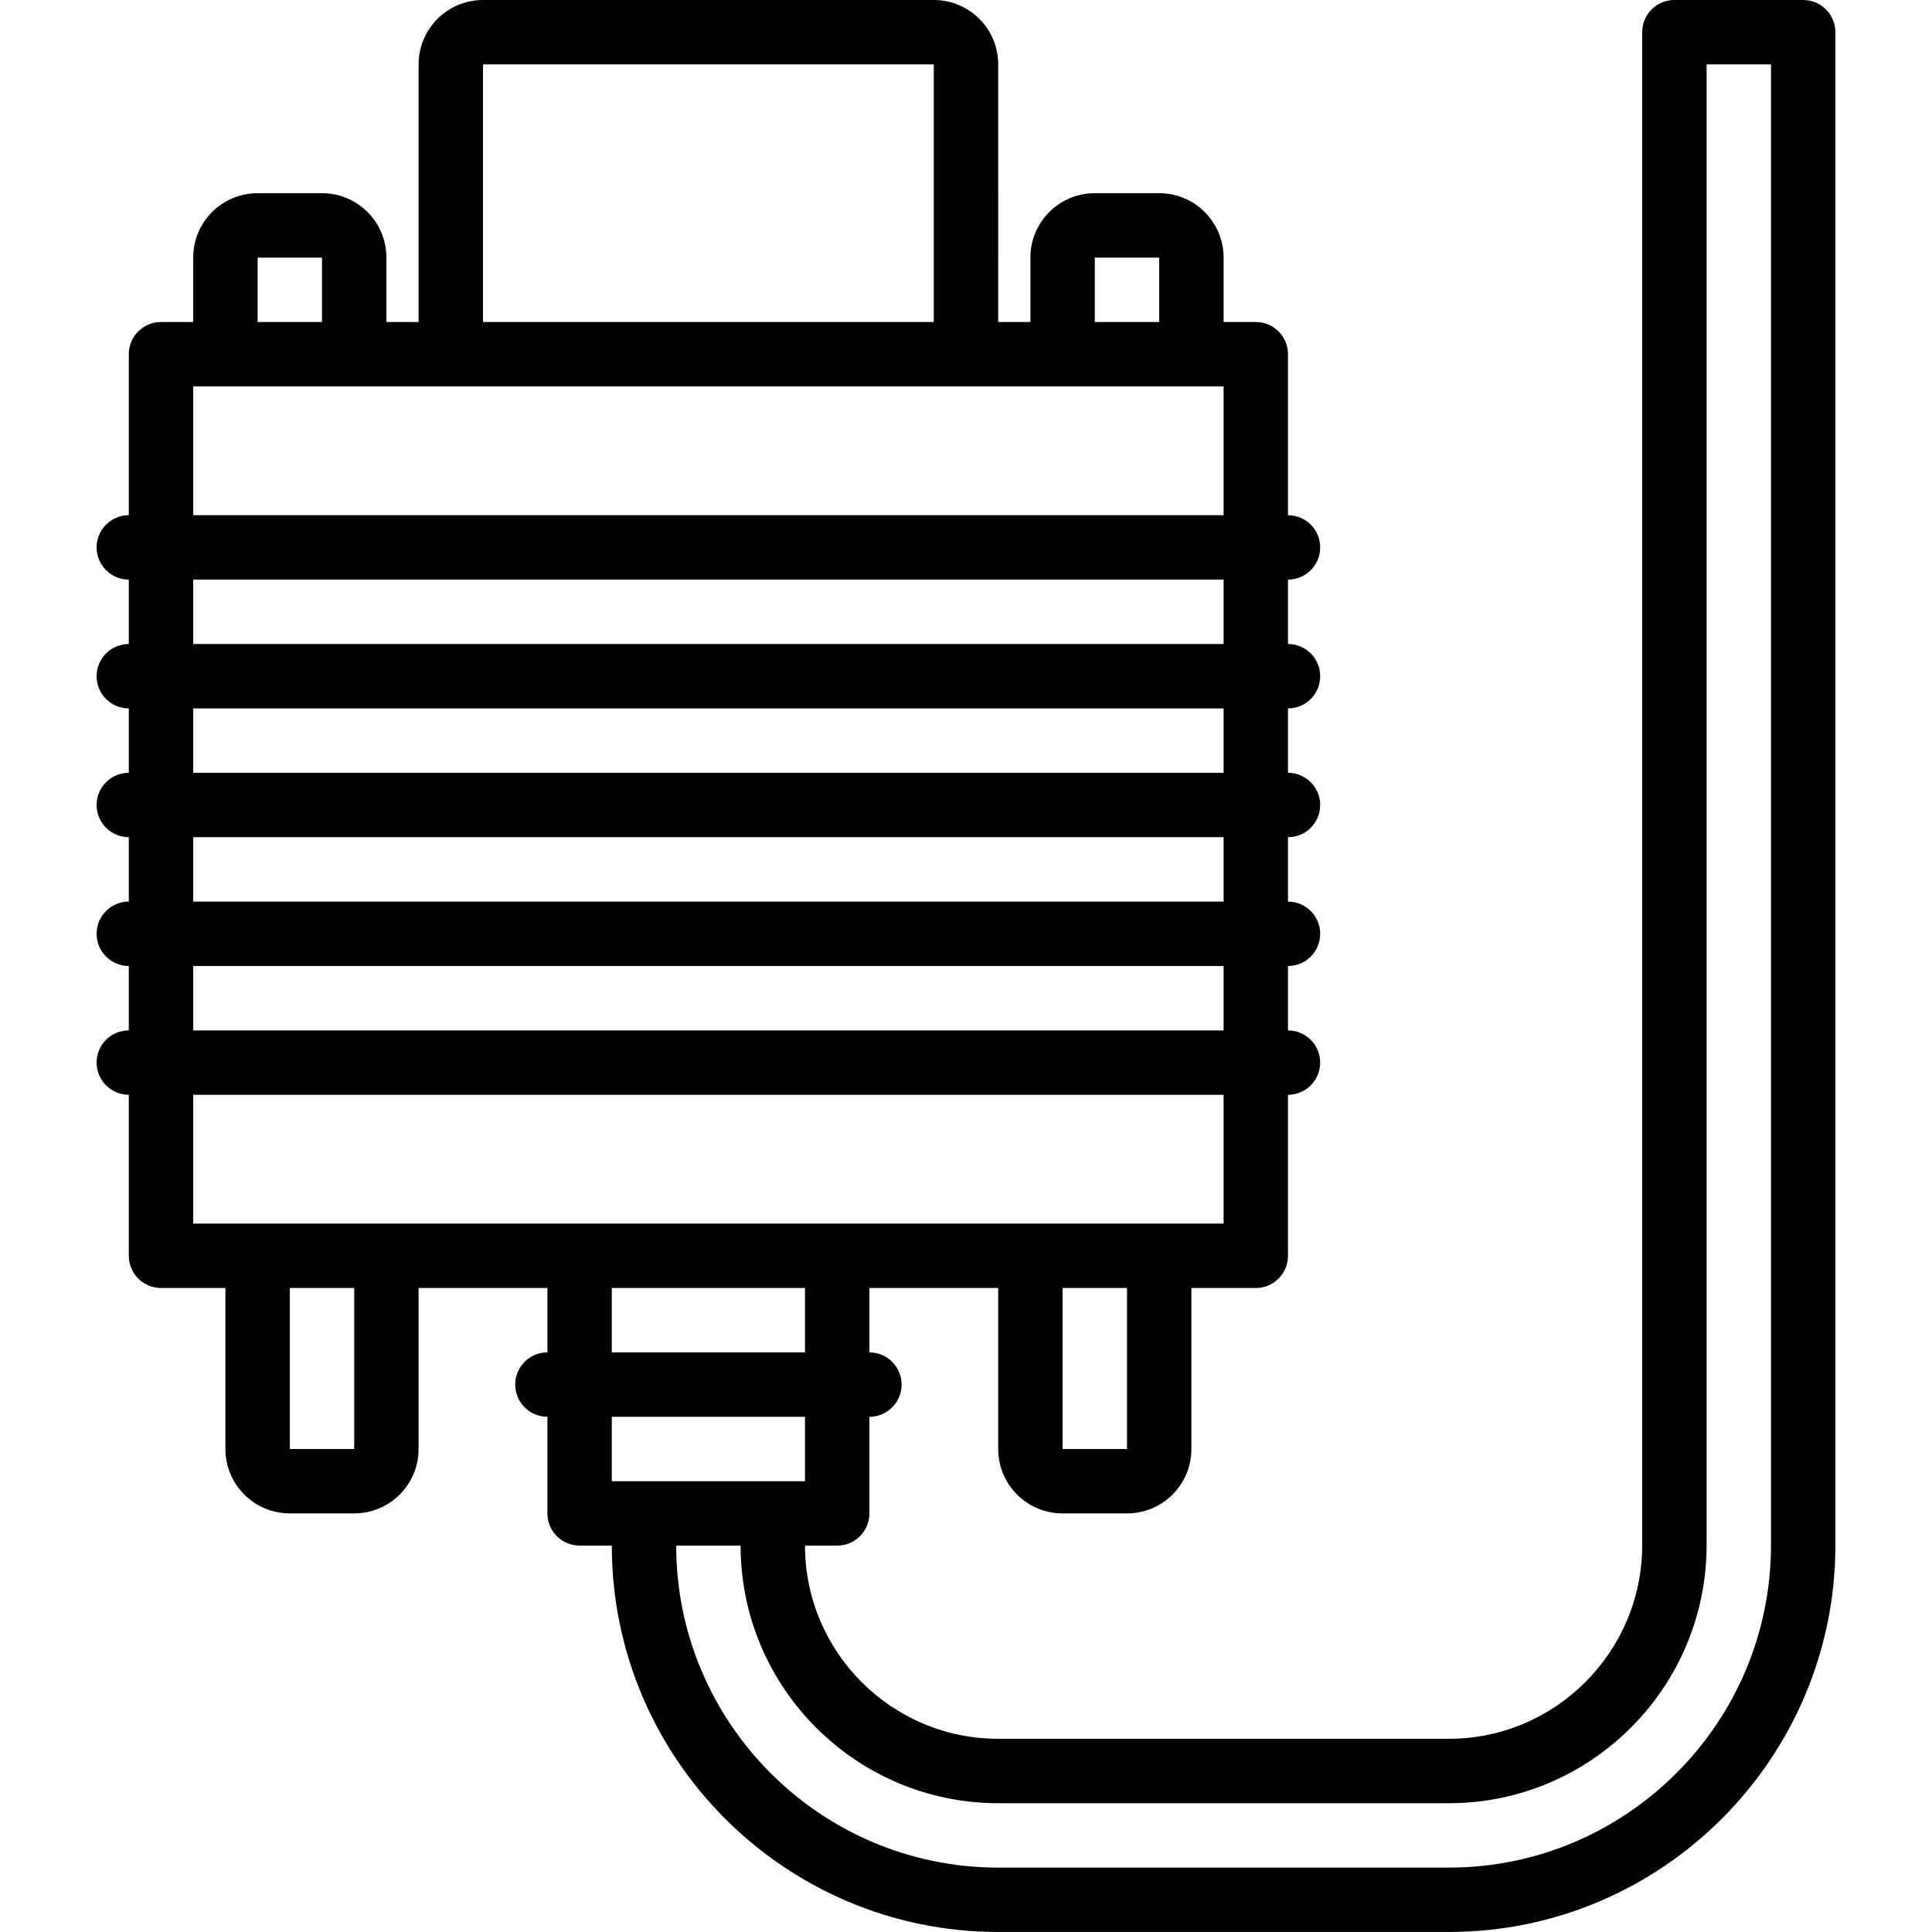 <?xml version="1.0" encoding="iso-8859-1"?>
<!-- Uploaded to: SVG Repo, www.svgrepo.com, Generator: SVG Repo Mixer Tools -->
<svg fill="#000000" height="800px" width="800px" version="1.1" id="Layer_1" xmlns="http://www.w3.org/2000/svg" xmlns:xlink="http://www.w3.org/1999/xlink" 
	 viewBox="0 0 503.607 503.607" xml:space="preserve">
<g>
	<g>
		<path d="M470.033,0h-33.574c-4.636,0-8.393,3.758-8.393,8.393v394.383c0,27.786-22.628,50.47-50.361,50.47H260.197
			c-27.754,0-50.36-22.605-50.361-50.359h8.393c4.636,0,8.393-3.758,8.393-8.393v-25.182c4.636,0,8.393-3.758,8.393-8.393
			c0-4.636-3.758-8.393-8.393-8.393v-16.785h33.574v41.966c0,9.277,7.51,16.787,16.787,16.787h16.787
			c9.277,0,16.787-7.51,16.787-16.787v-41.966h16.787c4.636,0,8.393-3.758,8.393-8.393v-41.969c4.636,0,8.393-3.758,8.393-8.393
			s-3.758-8.393-8.393-8.393v-16.787c4.636,0,8.393-3.758,8.393-8.393c0-4.636-3.758-8.393-8.393-8.393V218.23
			c4.636,0,8.393-3.758,8.393-8.393s-3.758-8.393-8.393-8.393v-16.787c4.636,0,8.393-3.758,8.393-8.393s-3.758-8.393-8.393-8.393
			v-16.787c4.636,0,8.393-3.758,8.393-8.393c0-4.636-3.758-8.393-8.393-8.393V92.33c0-4.636-3.758-8.393-8.393-8.393h-8.393V67.148
			c0-9.277-7.51-16.787-16.787-16.787h-16.787c-9.277,0-16.787,7.51-16.787,16.787v16.789h-8.393V16.787
			C260.197,7.51,252.687,0,243.41,0H125.902c-9.277,0-16.787,7.51-16.787,16.787v67.149h-8.393V67.148
			c0-9.277-7.51-16.787-16.787-16.787H67.148c-9.277,0-16.787,7.51-16.787,16.787v16.789h-8.393c-4.636,0-8.393,3.758-8.393,8.393
			v41.966c-4.636,0-8.393,3.758-8.393,8.393c0,4.636,3.758,8.393,8.393,8.393v16.787c-4.636,0-8.393,3.758-8.393,8.393
			s3.758,8.393,8.393,8.393v16.787c-4.636,0-8.393,3.758-8.393,8.393s3.758,8.393,8.393,8.393v16.787
			c-4.636,0-8.393,3.758-8.393,8.393c0,4.636,3.758,8.393,8.393,8.393v16.787c-4.636,0-8.393,3.758-8.393,8.393
			s3.758,8.393,8.393,8.393v41.969c0,4.636,3.758,8.393,8.393,8.393h16.787v41.966c0,9.277,7.51,16.787,16.787,16.787h16.787
			c9.277,0,16.787-7.51,16.787-16.787v-41.966h33.574v16.785c-4.636,0-8.393,3.758-8.393,8.393c0,4.636,3.758,8.393,8.393,8.393
			v25.182c0,4.636,3.758,8.393,8.393,8.393h8.393c0.001,55.541,45.18,100.72,100.721,100.72h117.508
			c55.527,0,100.721-45.265,100.721-100.83V8.393C478.426,3.758,474.668,0,470.033,0z M285.377,67.148h16.787v16.787h-16.787V67.148
			z M125.902,16.787H243.41v67.148H125.902V16.787z M67.148,67.148h16.787v16.787H67.148V67.148z M293.77,377.705h-16.787v-41.966
			h16.787V377.705z M50.361,100.723h268.59v33.572H50.361V100.723z M50.361,151.082h268.59v16.787H50.361V151.082z M50.361,184.656
			h268.59v16.787H50.361V184.656z M50.361,218.23h268.59v16.787H50.361V218.23z M50.361,251.803h268.59v16.787H50.361V251.803z
			 M50.361,285.377h268.59v33.575h-16.754c-0.011,0-0.022-0.002-0.033-0.002H268.59c-0.011,0-0.022,0.002-0.033,0.002h-50.328
			h-67.148h-50.328c-0.011,0-0.022-0.002-0.033-0.002H67.148c-0.011,0-0.022,0.002-0.033,0.002H50.361V285.377z M92.328,377.705
			H75.541v-41.966h16.787V377.705z M159.475,335.739h50.361v16.785h-50.361V335.739z M209.836,369.311V386.1h-8.36
			c-0.011,0-0.022-0.002-0.034-0.002h-33.574c-0.011,0-0.022,0.002-0.034,0.002h-8.36v-16.789H209.836z M461.639,402.776
			c0,46.3-37.685,84.044-83.934,84.044H260.197c-46.27,0-83.933-37.663-83.934-83.933h16.787
			c0.001,37.025,30.122,67.146,67.147,67.146h117.508c37.013,0,67.148-30.209,67.148-67.257V16.787h16.787V402.776z"/>
	</g>
</g>
</svg>